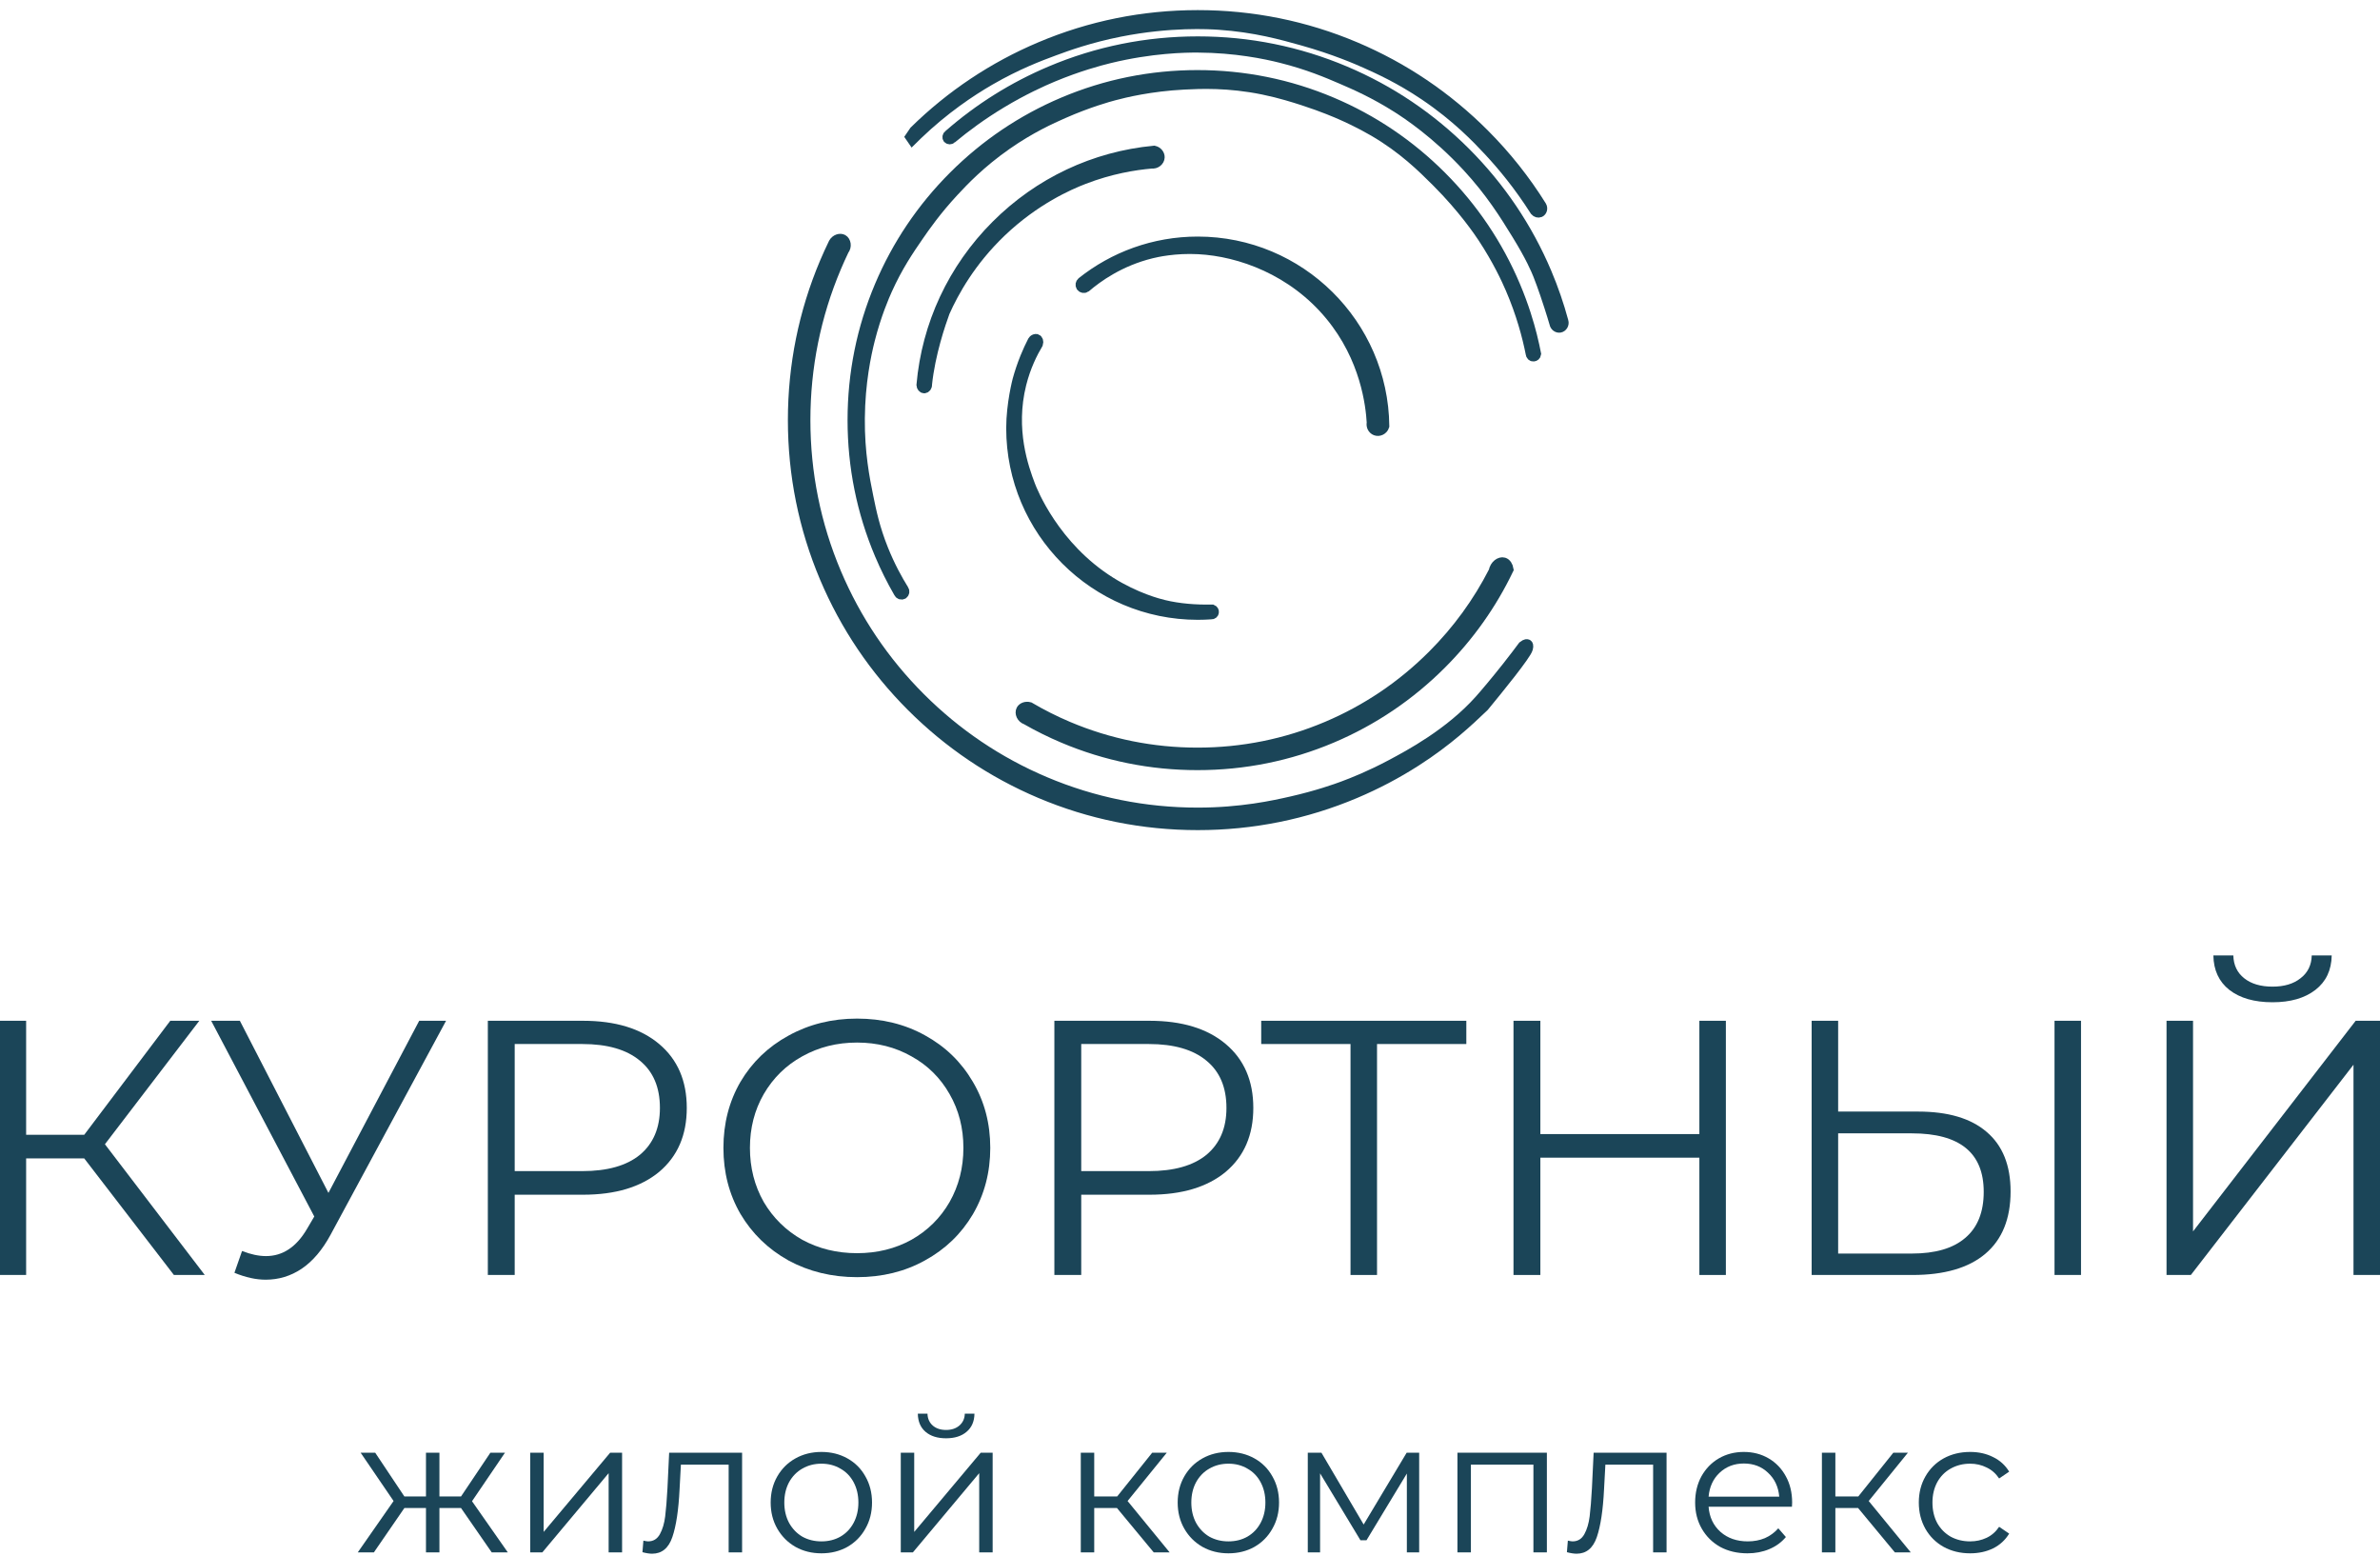 <?xml version="1.0" encoding="UTF-8"?> <svg xmlns="http://www.w3.org/2000/svg" width="153" height="100" viewBox="0 0 153 100" fill="none"> <path d="M5.414 74.448H1.68V81.94H0V65.603H1.68V72.931H5.414L10.946 65.603H12.813L6.745 73.538L13.163 81.94H11.179L5.414 74.448Z" fill="#1B4558"></path> <path d="M28.676 65.603L21.254 79.349C20.725 80.329 20.103 81.061 19.387 81.543C18.687 82.01 17.917 82.243 17.077 82.243C16.454 82.243 15.785 82.095 15.07 81.8L15.56 80.399C16.12 80.617 16.633 80.726 17.1 80.726C18.174 80.726 19.053 80.143 19.737 78.976L20.204 78.182L13.576 65.603H15.42L21.114 76.665L26.949 65.603H28.676Z" fill="#1B4558"></path> <path d="M37.475 65.603C39.56 65.603 41.194 66.101 42.376 67.097C43.559 68.092 44.15 69.462 44.15 71.204C44.15 72.947 43.559 74.316 42.376 75.312C41.194 76.292 39.56 76.782 37.475 76.782H33.088V81.94H31.361V65.603H37.475ZM37.429 75.265C39.047 75.265 40.284 74.915 41.139 74.215C41.995 73.499 42.423 72.496 42.423 71.204C42.423 69.882 41.995 68.87 41.139 68.17C40.284 67.454 39.047 67.097 37.429 67.097H33.088V75.265H37.429Z" fill="#1B4558"></path> <path d="M55.095 82.08C53.477 82.08 52.006 81.722 50.684 81.006C49.377 80.275 48.35 79.279 47.603 78.019C46.872 76.759 46.506 75.343 46.506 73.771C46.506 72.2 46.872 70.784 47.603 69.524C48.35 68.263 49.377 67.275 50.684 66.56C52.006 65.829 53.477 65.463 55.095 65.463C56.713 65.463 58.168 65.821 59.459 66.537C60.766 67.252 61.793 68.248 62.54 69.524C63.286 70.784 63.66 72.2 63.66 73.771C63.66 75.343 63.286 76.766 62.54 78.042C61.793 79.302 60.766 80.29 59.459 81.006C58.168 81.722 56.713 82.08 55.095 82.08ZM55.095 80.539C56.386 80.539 57.553 80.252 58.596 79.676C59.638 79.085 60.455 78.276 61.046 77.249C61.637 76.206 61.933 75.047 61.933 73.771C61.933 72.496 61.637 71.344 61.046 70.317C60.455 69.275 59.638 68.466 58.596 67.89C57.553 67.299 56.386 67.003 55.095 67.003C53.803 67.003 52.629 67.299 51.571 67.89C50.528 68.466 49.704 69.275 49.097 70.317C48.506 71.344 48.21 72.496 48.21 73.771C48.21 75.047 48.506 76.206 49.097 77.249C49.704 78.276 50.528 79.085 51.571 79.676C52.629 80.252 53.803 80.539 55.095 80.539Z" fill="#1B4558"></path> <path d="M73.896 65.603C75.981 65.603 77.614 66.101 78.797 67.097C79.979 68.092 80.57 69.462 80.57 71.204C80.57 72.947 79.979 74.316 78.797 75.312C77.614 76.292 75.981 76.782 73.896 76.782H69.508V81.94H67.781V65.603H73.896ZM73.849 75.265C75.467 75.265 76.704 74.915 77.56 74.215C78.415 73.499 78.843 72.496 78.843 71.204C78.843 69.882 78.415 68.87 77.56 68.17C76.704 67.454 75.467 67.097 73.849 67.097H69.508V75.265H73.849Z" fill="#1B4558"></path> <path d="M94.264 67.097H88.523V81.94H86.819V67.097H81.078V65.603H94.264V67.097Z" fill="#1B4558"></path> <path d="M110.949 65.603V81.94H109.245V74.401H99.023V81.94H97.296V65.603H99.023V72.885H109.245V65.603H110.949Z" fill="#1B4558"></path> <path d="M123.301 71.438C125.231 71.438 126.701 71.873 127.712 72.745C128.739 73.616 129.252 74.892 129.252 76.572C129.252 78.33 128.708 79.668 127.619 80.586C126.545 81.489 124.989 81.94 122.951 81.94H116.463V65.603H118.167V71.438H123.301ZM122.904 80.563C124.414 80.563 125.557 80.228 126.335 79.559C127.129 78.89 127.525 77.902 127.525 76.595C127.525 74.09 125.985 72.838 122.904 72.838H118.167V80.563H122.904ZM132.076 65.603H133.78V81.94H132.076V65.603Z" fill="#1B4558"></path> <path d="M139.277 65.603H140.981V79.139L151.436 65.603H153V81.94H151.296V68.427L140.841 81.94H139.277V65.603ZM146.092 64.413C144.925 64.413 143.999 64.148 143.315 63.619C142.646 63.09 142.303 62.351 142.288 61.402H143.571C143.587 62.025 143.82 62.515 144.272 62.872C144.723 63.23 145.33 63.409 146.092 63.409C146.839 63.409 147.438 63.23 147.889 62.872C148.356 62.515 148.597 62.025 148.612 61.402H149.896C149.88 62.351 149.53 63.09 148.846 63.619C148.161 64.148 147.243 64.413 146.092 64.413Z" fill="#1B4558"></path> <path d="M29.637 96.918H28.249V99.768H27.384V96.918H25.996L24.035 99.768H23L25.302 96.467L23.183 93.362H24.12L25.996 96.175H27.384V93.362H28.249V96.175H29.637L31.525 93.362H32.463L30.344 96.48L32.645 99.768H31.61L29.637 96.918Z" fill="#1B4558"></path> <path d="M34.085 93.362H34.949V98.453L39.224 93.362H39.991V99.768H39.127V94.677L34.864 99.768H34.085V93.362Z" fill="#1B4558"></path> <path d="M47.706 93.362V99.768H46.842V94.129H43.772L43.687 95.712C43.622 97.044 43.468 98.067 43.224 98.781C42.981 99.496 42.547 99.853 41.921 99.853C41.751 99.853 41.544 99.821 41.3 99.756L41.361 99.013C41.507 99.045 41.609 99.061 41.666 99.061C41.998 99.061 42.25 98.907 42.421 98.599C42.591 98.29 42.705 97.909 42.762 97.454C42.819 96.999 42.867 96.398 42.908 95.651L43.017 93.362H47.706Z" fill="#1B4558"></path> <path d="M52.807 99.829C52.19 99.829 51.634 99.691 51.139 99.415C50.643 99.13 50.254 98.741 49.969 98.245C49.685 97.75 49.543 97.19 49.543 96.565C49.543 95.94 49.685 95.379 49.969 94.884C50.254 94.389 50.643 94.003 51.139 93.727C51.634 93.451 52.19 93.313 52.807 93.313C53.424 93.313 53.98 93.451 54.475 93.727C54.971 94.003 55.356 94.389 55.632 94.884C55.917 95.379 56.059 95.94 56.059 96.565C56.059 97.19 55.917 97.75 55.632 98.245C55.356 98.741 54.971 99.13 54.475 99.415C53.98 99.691 53.424 99.829 52.807 99.829ZM52.807 99.061C53.262 99.061 53.668 98.96 54.025 98.757C54.39 98.546 54.674 98.249 54.877 97.868C55.08 97.486 55.182 97.052 55.182 96.565C55.182 96.078 55.08 95.643 54.877 95.262C54.674 94.88 54.39 94.588 54.025 94.385C53.668 94.174 53.262 94.068 52.807 94.068C52.352 94.068 51.942 94.174 51.577 94.385C51.22 94.588 50.935 94.88 50.724 95.262C50.522 95.643 50.42 96.078 50.42 96.565C50.42 97.052 50.522 97.486 50.724 97.868C50.935 98.249 51.22 98.546 51.577 98.757C51.942 98.96 52.352 99.061 52.807 99.061Z" fill="#1B4558"></path> <path d="M57.907 93.362H58.771V98.453L63.046 93.362H63.813V99.768H62.949V94.677L58.686 99.768H57.907V93.362ZM60.817 92.436C60.265 92.436 59.827 92.298 59.502 92.022C59.177 91.746 59.011 91.356 59.003 90.853H59.624C59.632 91.17 59.746 91.425 59.965 91.62C60.184 91.807 60.468 91.9 60.817 91.9C61.166 91.9 61.451 91.807 61.67 91.62C61.897 91.425 62.015 91.17 62.023 90.853H62.644C62.636 91.356 62.465 91.746 62.133 92.022C61.808 92.298 61.37 92.436 60.817 92.436Z" fill="#1B4558"></path> <path d="M71.805 96.918H70.343V99.768H69.479V93.362H70.343V96.175H71.817L74.07 93.362H75.008L72.487 96.467L75.191 99.768H74.168L71.805 96.918Z" fill="#1B4558"></path> <path d="M78.972 99.829C78.355 99.829 77.799 99.691 77.303 99.415C76.808 99.13 76.418 98.741 76.134 98.245C75.85 97.75 75.708 97.19 75.708 96.565C75.708 95.94 75.85 95.379 76.134 94.884C76.418 94.389 76.808 94.003 77.303 93.727C77.799 93.451 78.355 93.313 78.972 93.313C79.589 93.313 80.145 93.451 80.641 93.727C81.136 94.003 81.521 94.389 81.797 94.884C82.082 95.379 82.224 95.94 82.224 96.565C82.224 97.19 82.082 97.75 81.797 98.245C81.521 98.741 81.136 99.13 80.641 99.415C80.145 99.691 79.589 99.829 78.972 99.829ZM78.972 99.061C79.427 99.061 79.833 98.96 80.19 98.757C80.555 98.546 80.839 98.249 81.042 97.868C81.245 97.486 81.347 97.052 81.347 96.565C81.347 96.078 81.245 95.643 81.042 95.262C80.839 94.88 80.555 94.588 80.19 94.385C79.833 94.174 79.427 94.068 78.972 94.068C78.517 94.068 78.107 94.174 77.742 94.385C77.385 94.588 77.1 94.88 76.889 95.262C76.686 95.643 76.585 96.078 76.585 96.565C76.585 97.052 76.686 97.486 76.889 97.868C77.1 98.249 77.385 98.546 77.742 98.757C78.107 98.96 78.517 99.061 78.972 99.061Z" fill="#1B4558"></path> <path d="M91.233 93.362V99.768H90.441V94.701L87.847 98.988H87.457L84.863 94.689V99.768H84.072V93.362H84.949L87.664 97.978L90.429 93.362H91.233Z" fill="#1B4558"></path> <path d="M99.442 93.362V99.768H98.577V94.129H94.558V99.768H93.693V93.362H99.442Z" fill="#1B4558"></path> <path d="M107.136 93.362V99.768H106.272V94.129H103.203L103.117 95.712C103.052 97.044 102.898 98.067 102.655 98.781C102.411 99.496 101.977 99.853 101.352 99.853C101.181 99.853 100.974 99.821 100.73 99.756L100.791 99.013C100.937 99.045 101.039 99.061 101.096 99.061C101.429 99.061 101.68 98.907 101.851 98.599C102.021 98.29 102.135 97.909 102.192 97.454C102.249 96.999 102.297 96.398 102.338 95.651L102.448 93.362H107.136Z" fill="#1B4558"></path> <path d="M115.197 96.833H109.838C109.887 97.499 110.142 98.038 110.605 98.453C111.068 98.858 111.653 99.061 112.359 99.061C112.757 99.061 113.122 98.992 113.455 98.854C113.788 98.708 114.076 98.497 114.32 98.221L114.807 98.781C114.523 99.122 114.165 99.382 113.735 99.561C113.313 99.739 112.846 99.829 112.335 99.829C111.677 99.829 111.092 99.691 110.581 99.415C110.078 99.13 109.684 98.741 109.4 98.245C109.115 97.75 108.973 97.19 108.973 96.565C108.973 95.94 109.107 95.379 109.375 94.884C109.651 94.389 110.025 94.003 110.496 93.727C110.975 93.451 111.511 93.313 112.103 93.313C112.696 93.313 113.228 93.451 113.699 93.727C114.17 94.003 114.539 94.389 114.807 94.884C115.075 95.371 115.209 95.931 115.209 96.565L115.197 96.833ZM112.103 94.056C111.486 94.056 110.967 94.255 110.544 94.653C110.13 95.043 109.895 95.554 109.838 96.187H114.381C114.324 95.554 114.084 95.043 113.662 94.653C113.248 94.255 112.728 94.056 112.103 94.056Z" fill="#1B4558"></path> <path d="M119.449 96.918H117.988V99.768H117.123V93.362H117.988V96.175H119.461L121.714 93.362H122.652L120.131 96.467L122.835 99.768H121.812L119.449 96.918Z" fill="#1B4558"></path> <path d="M126.653 99.829C126.019 99.829 125.451 99.691 124.948 99.415C124.452 99.138 124.063 98.753 123.778 98.258C123.494 97.754 123.352 97.19 123.352 96.565C123.352 95.94 123.494 95.379 123.778 94.884C124.063 94.389 124.452 94.003 124.948 93.727C125.451 93.451 126.019 93.313 126.653 93.313C127.205 93.313 127.696 93.423 128.126 93.642C128.565 93.853 128.91 94.166 129.161 94.58L128.516 95.018C128.305 94.701 128.037 94.466 127.712 94.312C127.387 94.149 127.034 94.068 126.653 94.068C126.19 94.068 125.772 94.174 125.398 94.385C125.033 94.588 124.745 94.88 124.534 95.262C124.331 95.643 124.229 96.078 124.229 96.565C124.229 97.06 124.331 97.499 124.534 97.88C124.745 98.254 125.033 98.546 125.398 98.757C125.772 98.96 126.19 99.061 126.653 99.061C127.034 99.061 127.387 98.984 127.712 98.83C128.037 98.676 128.305 98.44 128.516 98.124L129.161 98.562C128.91 98.976 128.565 99.293 128.126 99.512C127.688 99.723 127.197 99.829 126.653 99.829Z" fill="#1B4558"></path> <path d="M99.078 13.261C98.034 11.585 96.8 10.031 95.384 8.615C92.997 6.228 90.216 4.353 87.12 3.044C83.915 1.688 80.51 1 77 1C73.49 1 70.085 1.688 66.879 3.044C63.862 4.32 61.146 6.132 58.8 8.433C58.72 8.545 58.635 8.668 58.561 8.779C58.599 8.828 58.633 8.878 58.666 8.93C58.738 8.859 58.843 8.755 58.971 8.631C60.688 6.984 62.374 5.86 63.612 5.142C65.376 4.121 66.828 3.577 67.789 3.222C68.586 2.928 70.032 2.402 71.99 2.013C75.226 1.371 77.766 1.523 78.361 1.564C80.697 1.726 82.418 2.21 83.759 2.587C85.796 3.159 87.27 3.803 87.777 4.029C88.648 4.418 89.996 5.028 91.581 6.094C93.666 7.497 94.996 8.905 95.733 9.695C96.609 10.634 97.667 11.908 98.704 13.539C98.779 13.627 98.896 13.657 98.984 13.619C99.099 13.568 99.157 13.401 99.078 13.261Z" fill="#1B4558" stroke="#1B4558" stroke-width="0.7"></path> <path d="M98.195 41.672C98.208 41.618 98.242 41.476 98.184 41.437C98.119 41.392 97.972 41.502 97.924 41.539C97.687 41.858 97.332 42.329 96.887 42.892C96.163 43.808 95.464 44.634 95.133 45.004C93.201 47.164 90.604 48.544 89.417 49.174C88.107 49.871 86.997 50.314 86.32 50.564C85.916 50.714 84.705 51.149 83.022 51.532C81.884 51.791 79.796 52.253 77 52.253C73.591 52.253 70.284 51.585 67.171 50.268C64.164 48.996 61.463 47.176 59.144 44.856C56.824 42.537 55.004 39.836 53.732 36.829C52.415 33.716 51.747 30.409 51.747 27C51.747 23.591 52.415 20.284 53.732 17.171C53.889 16.799 54.054 16.433 54.228 16.07C54.422 15.83 54.345 15.511 54.169 15.413C54.012 15.326 53.742 15.398 53.61 15.633C53.411 16.043 53.222 16.458 53.043 16.88C51.688 20.085 51 23.49 51 27C51 30.51 51.688 33.915 53.043 37.12C54.353 40.217 56.227 42.997 58.615 45.385C61.003 47.773 63.783 49.647 66.879 50.957C70.085 52.312 73.49 53 77 53C80.51 53 83.915 52.312 87.12 50.957C88.482 50.381 89.783 49.696 91.016 48.905C93.06 47.595 94.377 46.349 95.385 45.385C96.32 44.251 98.102 42.059 98.195 41.672Z" fill="#1B4558" stroke="#1B4558" stroke-width="0.7"></path> <path d="M96.046 36.73C95.029 38.721 93.71 40.533 92.112 42.131C90.147 44.096 87.859 45.639 85.31 46.717C82.673 47.833 79.87 48.398 76.981 48.398C74.093 48.398 71.29 47.833 68.652 46.717C67.794 46.354 66.967 45.937 66.17 45.47C65.958 45.413 65.75 45.495 65.674 45.637C65.576 45.821 65.688 46.131 65.984 46.228C66.749 46.666 67.542 47.059 68.361 47.405C71.092 48.56 73.992 49.145 76.981 49.145C79.971 49.145 82.871 48.56 85.602 47.405C88.239 46.29 90.607 44.693 92.641 42.659C94.422 40.878 95.868 38.84 96.949 36.589C96.916 36.392 96.81 36.22 96.664 36.177C96.45 36.114 96.12 36.321 96.046 36.73Z" fill="#1B4558" stroke="#1B4558" stroke-width="0.7"></path> <path d="M97.386 18.38C96.271 15.742 94.674 13.374 92.64 11.341C90.607 9.307 88.238 7.71 85.601 6.595C82.871 5.44 79.971 4.854 76.981 4.854C73.992 4.854 71.091 5.44 68.361 6.595C65.724 7.71 63.356 9.307 61.322 11.341C59.288 13.374 57.691 15.742 56.576 18.38C55.421 21.11 54.836 24.01 54.836 27C54.836 29.989 55.421 32.889 56.576 35.62C56.934 36.465 57.341 37.282 57.796 38.07C57.834 38.17 57.95 38.21 58.03 38.166C58.107 38.124 58.138 38.009 58.079 37.923C57.682 37.286 57.19 36.401 56.747 35.293C56.212 33.955 55.991 32.894 55.796 31.935C55.555 30.755 55.229 29.108 55.247 26.898C55.266 24.581 55.654 22.774 55.893 21.831C56.307 20.201 56.825 19.02 57.007 18.614C57.689 17.1 58.404 16.055 59.026 15.153C59.452 14.535 60.167 13.508 61.284 12.303C61.898 11.642 62.994 10.474 64.702 9.282C66.245 8.205 67.563 7.614 68.347 7.268C69.961 6.557 71.251 6.202 71.606 6.108C72.308 5.92 73.951 5.519 76.117 5.407C77.143 5.354 78.966 5.272 81.21 5.732C82.308 5.957 83.256 6.261 83.766 6.426C85.063 6.845 85.984 7.248 86.203 7.345C86.507 7.479 87.397 7.875 88.325 8.417C90.2 9.511 91.441 10.736 92.371 11.665C94.1 13.393 95.121 14.918 95.338 15.246C96.299 16.699 96.869 17.943 97.129 18.546C97.822 20.154 98.207 21.605 98.431 22.733C98.433 22.818 98.502 22.884 98.58 22.882C98.649 22.88 98.71 22.826 98.721 22.752C98.661 22.445 98.575 22.037 98.455 21.559C98.267 20.816 97.941 19.691 97.386 18.38Z" fill="#1B4558" stroke="#1B4558" stroke-width="0.7"></path> <path d="M99.956 20.786C99.983 20.949 100.134 21.052 100.27 21.029C100.42 21.004 100.533 20.83 100.477 20.657C100.191 19.597 99.832 18.556 99.401 17.537C98.176 14.642 96.423 12.042 94.191 9.809C91.958 7.576 89.358 5.823 86.463 4.599C83.466 3.331 80.282 2.688 77 2.688C73.718 2.688 70.534 3.331 67.537 4.599C65.147 5.61 62.958 6.982 61.011 8.685C60.934 8.731 60.916 8.824 60.951 8.876C60.988 8.931 61.091 8.947 61.161 8.881C62.055 8.137 63.112 7.358 64.342 6.616C65.796 5.738 67.024 5.193 67.671 4.922C69.314 4.236 70.666 3.876 71.316 3.717C74.027 3.055 76.208 3.025 76.995 3.029C79.434 3.041 81.343 3.442 82.361 3.697C84.091 4.13 85.361 4.671 86.249 5.054C87.125 5.431 88.361 5.97 89.822 6.896C90.478 7.312 92.365 8.558 94.338 10.693C95.859 12.34 96.742 13.77 97.516 15.026C98.427 16.501 98.779 17.347 98.903 17.658C99.206 18.415 99.542 19.454 99.622 19.703C99.766 20.148 99.879 20.522 99.956 20.786Z" fill="#1B4558" stroke="#1B4558" stroke-width="0.7"></path> <path d="M74.192 9.714C70.364 10.077 66.812 11.743 64.058 14.497C61.276 17.279 59.605 20.874 59.265 24.746C59.271 24.849 59.342 24.924 59.407 24.927C59.485 24.931 59.581 24.836 59.565 24.706C59.774 22.709 60.446 20.77 60.711 20.044C61.275 18.782 62.361 16.781 64.357 14.877C66.525 12.81 68.716 11.859 69.651 11.497C71.388 10.824 72.936 10.577 74.034 10.482C74.295 10.518 74.515 10.324 74.522 10.109C74.527 9.935 74.392 9.762 74.192 9.714Z" fill="#1B4558" stroke="#1B4558" stroke-width="0.7"></path> <path d="M69.782 18.445C70.535 17.803 71.964 16.761 74.023 16.257C74.333 16.181 75.521 15.906 77.048 15.987C79.733 16.129 83.132 17.352 85.53 20.255C87.811 23.016 88.145 26.037 88.212 27.173C88.163 27.374 88.271 27.576 88.448 27.643C88.648 27.718 88.892 27.603 88.963 27.377C88.887 20.844 83.55 15.554 77 15.554C74.19 15.554 71.604 16.527 69.56 18.154C69.488 18.216 69.472 18.32 69.518 18.394C69.57 18.478 69.691 18.506 69.782 18.445Z" fill="#1B4558" stroke="#1B4558" stroke-width="0.7"></path> <path d="M77.927 39.204C77.905 39.204 77.886 39.204 77.872 39.205C76.847 39.219 75.807 39.145 74.811 38.904C74.488 38.826 73.016 38.454 71.373 37.421C67.754 35.146 66.346 31.577 66.198 31.186C65.786 30.096 64.889 27.626 65.629 24.673C65.911 23.549 66.351 22.672 66.704 22.079C66.746 21.954 66.698 21.841 66.63 21.817C66.572 21.796 66.494 21.837 66.451 21.876C66.43 21.896 66.418 21.915 66.415 21.921C66.25 22.242 66.085 22.596 65.928 22.983C65.721 23.494 65.564 23.977 65.442 24.418C65.442 24.418 65.035 25.949 65.035 27.519C65.035 34.117 70.402 39.484 77 39.484C77.289 39.484 77.575 39.473 77.859 39.453C77.931 39.462 77.996 39.414 78.008 39.348C78.019 39.289 77.985 39.228 77.927 39.204Z" fill="#1B4558" stroke="#1B4558" stroke-width="0.7"></path> </svg> 